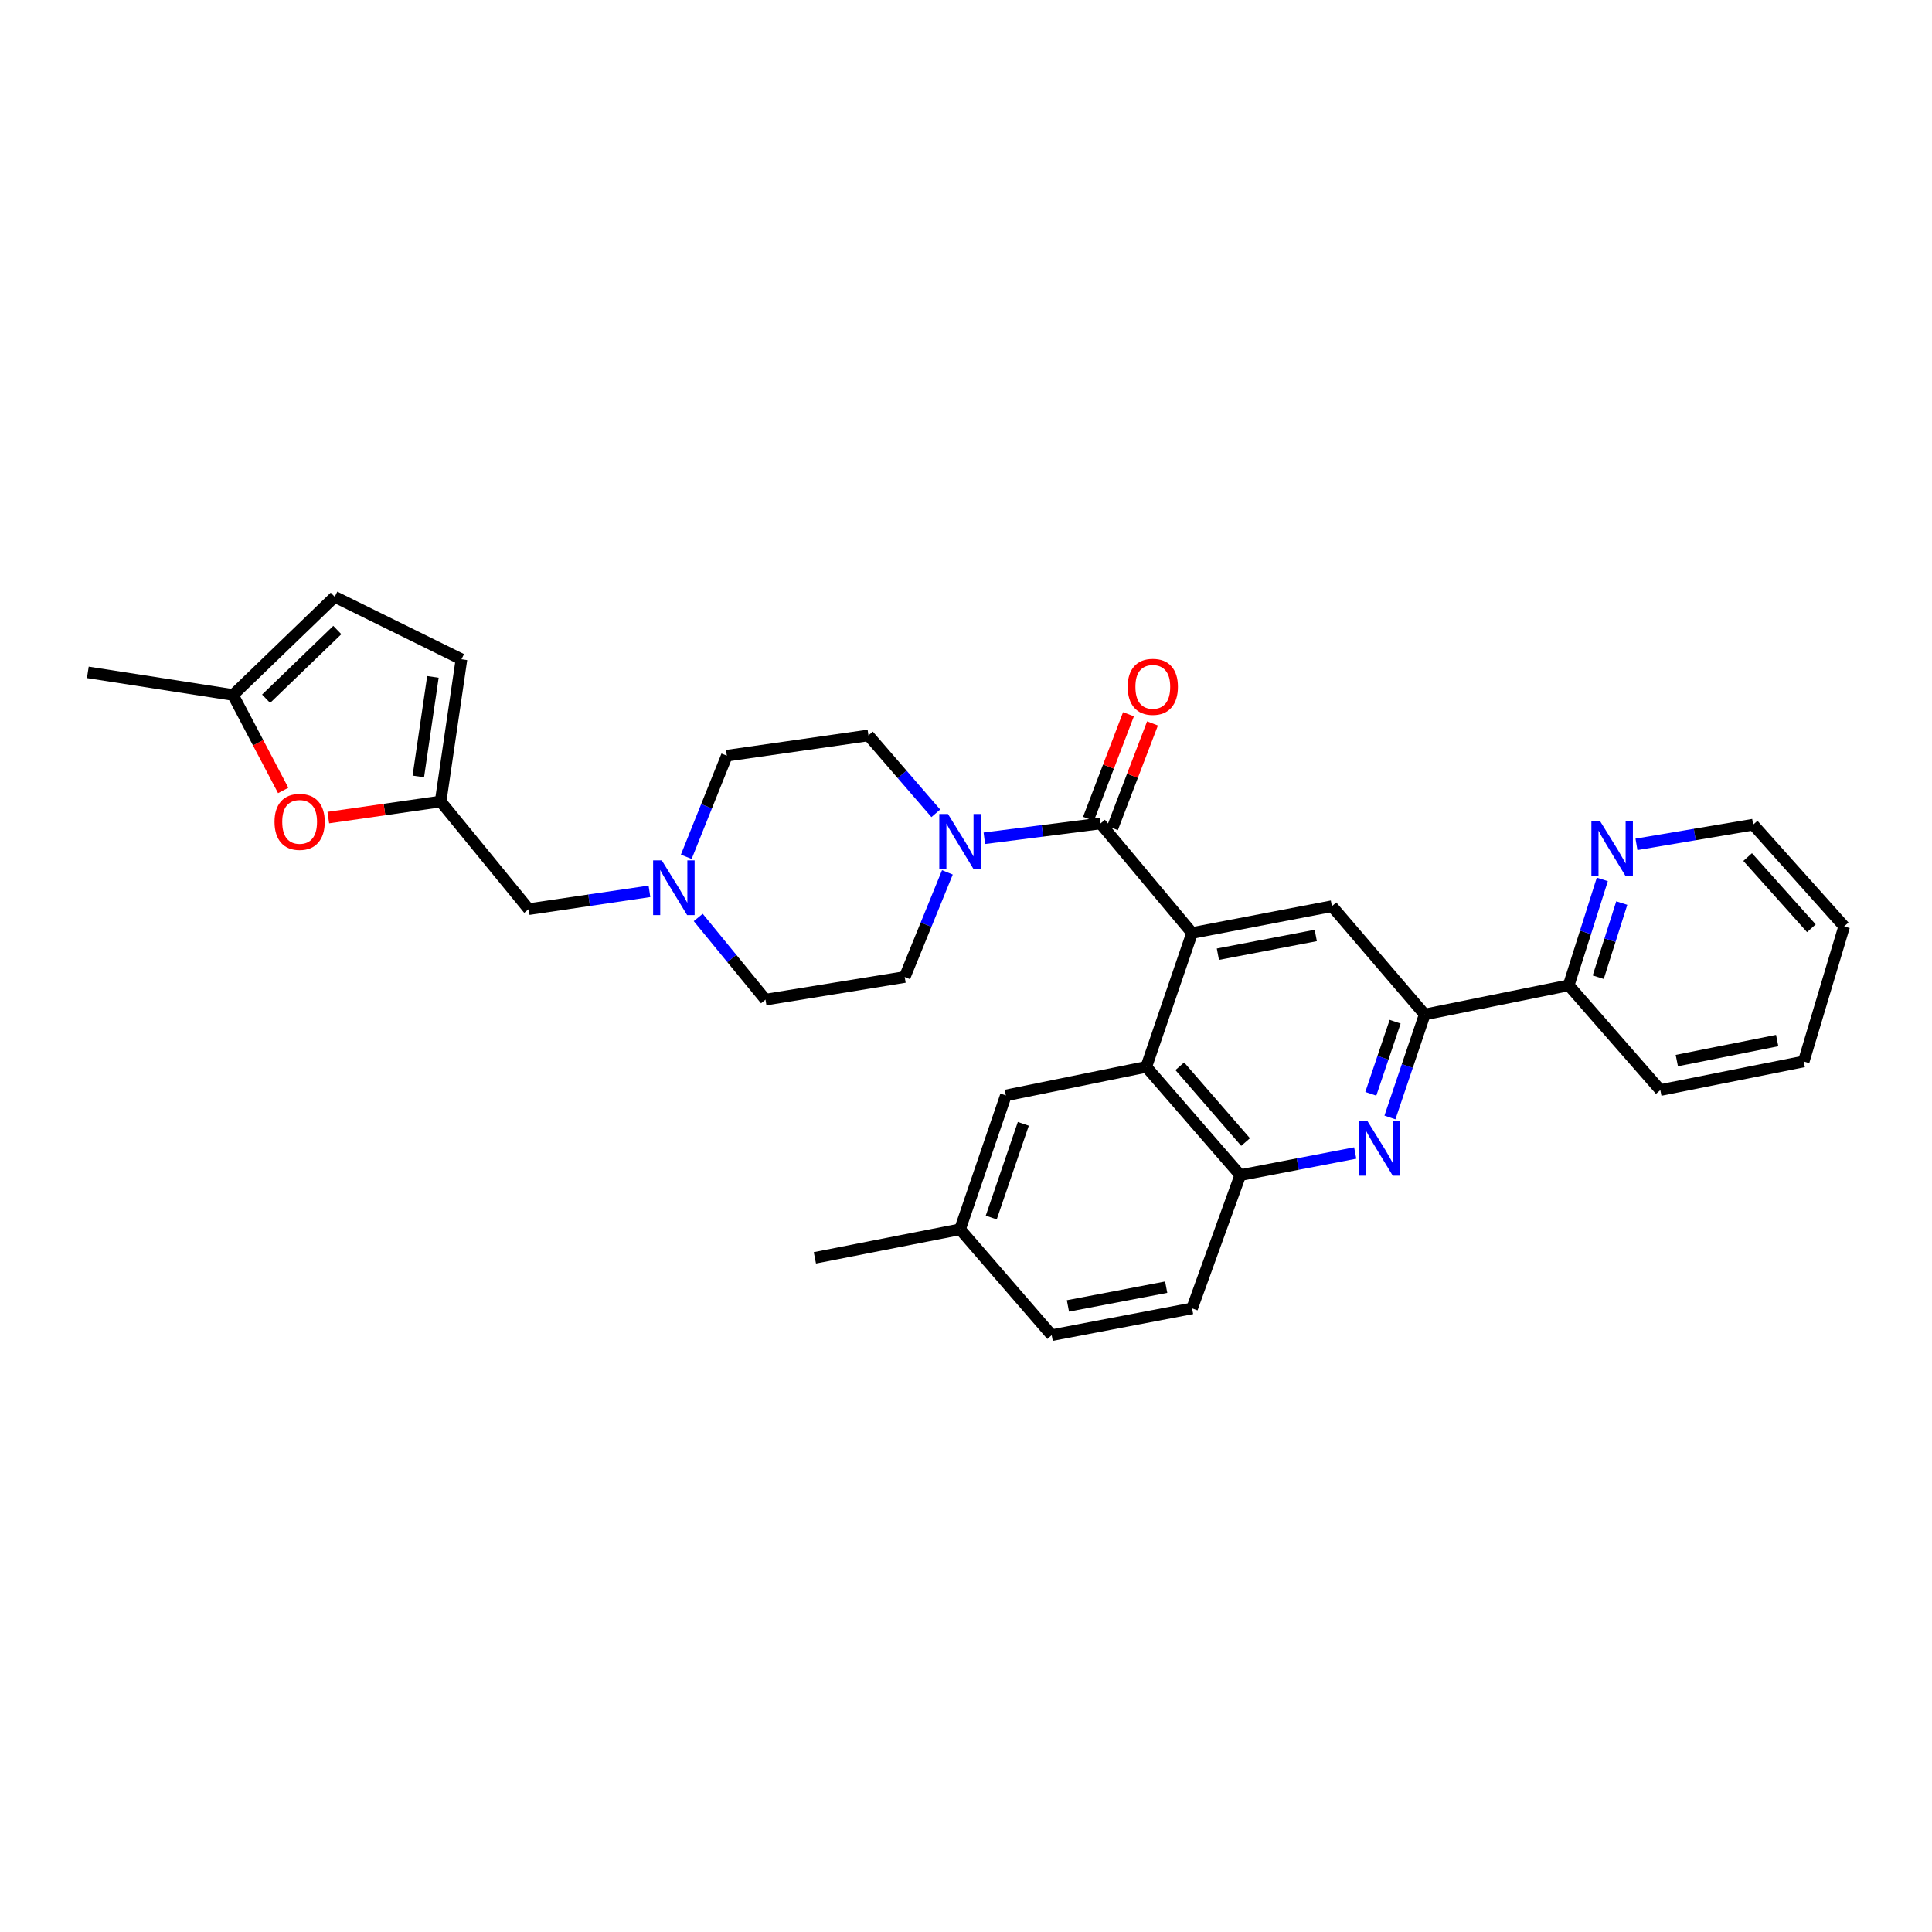<?xml version='1.0' encoding='iso-8859-1'?>
<svg version='1.1' baseProfile='full'
              xmlns='http://www.w3.org/2000/svg'
                      xmlns:rdkit='http://www.rdkit.org/xml'
                      xmlns:xlink='http://www.w3.org/1999/xlink'
                  xml:space='preserve'
width='1000px' height='1000px' viewBox='0 0 1000 1000'>
<!-- END OF HEADER -->
<rect style='opacity:1.0;fill:#FFFFFF;stroke:none' width='1000' height='1000' x='0' y='0'> </rect>
<path class='bond-0' d='M 617.014,482.914 L 569.599,426.233' style='fill:none;fill-rule:evenodd;stroke:#000000;stroke-width:6px;stroke-linecap:butt;stroke-linejoin:miter;stroke-opacity:1' />
<path class='bond-2' d='M 617.014,482.914 L 593.306,552.203' style='fill:none;fill-rule:evenodd;stroke:#000000;stroke-width:6px;stroke-linecap:butt;stroke-linejoin:miter;stroke-opacity:1' />
<path class='bond-5' d='M 617.014,482.914 L 689.391,469.051' style='fill:none;fill-rule:evenodd;stroke:#000000;stroke-width:6px;stroke-linecap:butt;stroke-linejoin:miter;stroke-opacity:1' />
<path class='bond-5' d='M 630.373,493.899 L 681.037,484.195' style='fill:none;fill-rule:evenodd;stroke:#000000;stroke-width:6px;stroke-linecap:butt;stroke-linejoin:miter;stroke-opacity:1' />
<path class='bond-3' d='M 569.599,426.233 L 539.545,430.059' style='fill:none;fill-rule:evenodd;stroke:#000000;stroke-width:6px;stroke-linecap:butt;stroke-linejoin:miter;stroke-opacity:1' />
<path class='bond-3' d='M 539.545,430.059 L 509.49,433.885' style='fill:none;fill-rule:evenodd;stroke:#0000FF;stroke-width:6px;stroke-linecap:butt;stroke-linejoin:miter;stroke-opacity:1' />
<path class='bond-14' d='M 575.811,428.609 L 586.171,401.528' style='fill:none;fill-rule:evenodd;stroke:#000000;stroke-width:6px;stroke-linecap:butt;stroke-linejoin:miter;stroke-opacity:1' />
<path class='bond-14' d='M 586.171,401.528 L 596.531,374.446' style='fill:none;fill-rule:evenodd;stroke:#FF0000;stroke-width:6px;stroke-linecap:butt;stroke-linejoin:miter;stroke-opacity:1' />
<path class='bond-14' d='M 563.387,423.856 L 573.747,396.775' style='fill:none;fill-rule:evenodd;stroke:#000000;stroke-width:6px;stroke-linecap:butt;stroke-linejoin:miter;stroke-opacity:1' />
<path class='bond-14' d='M 573.747,396.775 L 584.107,369.693' style='fill:none;fill-rule:evenodd;stroke:#FF0000;stroke-width:6px;stroke-linecap:butt;stroke-linejoin:miter;stroke-opacity:1' />
<path class='bond-1' d='M 719.428,578.397 L 728.427,551.739' style='fill:none;fill-rule:evenodd;stroke:#0000FF;stroke-width:6px;stroke-linecap:butt;stroke-linejoin:miter;stroke-opacity:1' />
<path class='bond-1' d='M 728.427,551.739 L 737.427,525.082' style='fill:none;fill-rule:evenodd;stroke:#000000;stroke-width:6px;stroke-linecap:butt;stroke-linejoin:miter;stroke-opacity:1' />
<path class='bond-1' d='M 709.524,566.145 L 715.824,547.484' style='fill:none;fill-rule:evenodd;stroke:#0000FF;stroke-width:6px;stroke-linecap:butt;stroke-linejoin:miter;stroke-opacity:1' />
<path class='bond-1' d='M 715.824,547.484 L 722.124,528.824' style='fill:none;fill-rule:evenodd;stroke:#000000;stroke-width:6px;stroke-linecap:butt;stroke-linejoin:miter;stroke-opacity:1' />
<path class='bond-31' d='M 701.455,596.804 L 671.709,602.527' style='fill:none;fill-rule:evenodd;stroke:#0000FF;stroke-width:6px;stroke-linecap:butt;stroke-linejoin:miter;stroke-opacity:1' />
<path class='bond-31' d='M 671.709,602.527 L 641.962,608.249' style='fill:none;fill-rule:evenodd;stroke:#000000;stroke-width:6px;stroke-linecap:butt;stroke-linejoin:miter;stroke-opacity:1' />
<path class='bond-6' d='M 593.306,552.203 L 641.962,608.249' style='fill:none;fill-rule:evenodd;stroke:#000000;stroke-width:6px;stroke-linecap:butt;stroke-linejoin:miter;stroke-opacity:1' />
<path class='bond-6' d='M 610.65,551.89 L 644.709,591.122' style='fill:none;fill-rule:evenodd;stroke:#000000;stroke-width:6px;stroke-linecap:butt;stroke-linejoin:miter;stroke-opacity:1' />
<path class='bond-15' d='M 593.306,552.203 L 520.64,566.991' style='fill:none;fill-rule:evenodd;stroke:#000000;stroke-width:6px;stroke-linecap:butt;stroke-linejoin:miter;stroke-opacity:1' />
<path class='bond-17' d='M 490.37,451.541 L 479.326,478.619' style='fill:none;fill-rule:evenodd;stroke:#0000FF;stroke-width:6px;stroke-linecap:butt;stroke-linejoin:miter;stroke-opacity:1' />
<path class='bond-17' d='M 479.326,478.619 L 468.282,505.698' style='fill:none;fill-rule:evenodd;stroke:#000000;stroke-width:6px;stroke-linecap:butt;stroke-linejoin:miter;stroke-opacity:1' />
<path class='bond-18' d='M 484.366,420.969 L 466.935,400.81' style='fill:none;fill-rule:evenodd;stroke:#0000FF;stroke-width:6px;stroke-linecap:butt;stroke-linejoin:miter;stroke-opacity:1' />
<path class='bond-18' d='M 466.935,400.81 L 449.504,380.651' style='fill:none;fill-rule:evenodd;stroke:#000000;stroke-width:6px;stroke-linecap:butt;stroke-linejoin:miter;stroke-opacity:1' />
<path class='bond-4' d='M 737.427,525.082 L 689.391,469.051' style='fill:none;fill-rule:evenodd;stroke:#000000;stroke-width:6px;stroke-linecap:butt;stroke-linejoin:miter;stroke-opacity:1' />
<path class='bond-13' d='M 737.427,525.082 L 811.955,509.999' style='fill:none;fill-rule:evenodd;stroke:#000000;stroke-width:6px;stroke-linecap:butt;stroke-linejoin:miter;stroke-opacity:1' />
<path class='bond-20' d='M 641.962,608.249 L 617.014,677.228' style='fill:none;fill-rule:evenodd;stroke:#000000;stroke-width:6px;stroke-linecap:butt;stroke-linejoin:miter;stroke-opacity:1' />
<path class='bond-7' d='M 228.069,414.845 L 273.651,470.58' style='fill:none;fill-rule:evenodd;stroke:#000000;stroke-width:6px;stroke-linecap:butt;stroke-linejoin:miter;stroke-opacity:1' />
<path class='bond-8' d='M 228.069,414.845 L 198.999,419.016' style='fill:none;fill-rule:evenodd;stroke:#000000;stroke-width:6px;stroke-linecap:butt;stroke-linejoin:miter;stroke-opacity:1' />
<path class='bond-8' d='M 198.999,419.016 L 169.929,423.187' style='fill:none;fill-rule:evenodd;stroke:#FF0000;stroke-width:6px;stroke-linecap:butt;stroke-linejoin:miter;stroke-opacity:1' />
<path class='bond-11' d='M 228.069,414.845 L 238.851,341.24' style='fill:none;fill-rule:evenodd;stroke:#000000;stroke-width:6px;stroke-linecap:butt;stroke-linejoin:miter;stroke-opacity:1' />
<path class='bond-11' d='M 216.525,401.876 L 224.073,350.353' style='fill:none;fill-rule:evenodd;stroke:#000000;stroke-width:6px;stroke-linecap:butt;stroke-linejoin:miter;stroke-opacity:1' />
<path class='bond-10' d='M 146.583,409.144 L 133.59,384.429' style='fill:none;fill-rule:evenodd;stroke:#FF0000;stroke-width:6px;stroke-linecap:butt;stroke-linejoin:miter;stroke-opacity:1' />
<path class='bond-10' d='M 133.59,384.429 L 120.596,359.715' style='fill:none;fill-rule:evenodd;stroke:#000000;stroke-width:6px;stroke-linecap:butt;stroke-linejoin:miter;stroke-opacity:1' />
<path class='bond-9' d='M 355.211,443.487 L 365.71,417.312' style='fill:none;fill-rule:evenodd;stroke:#0000FF;stroke-width:6px;stroke-linecap:butt;stroke-linejoin:miter;stroke-opacity:1' />
<path class='bond-9' d='M 365.71,417.312 L 376.21,391.138' style='fill:none;fill-rule:evenodd;stroke:#000000;stroke-width:6px;stroke-linecap:butt;stroke-linejoin:miter;stroke-opacity:1' />
<path class='bond-19' d='M 336.154,461.354 L 304.902,465.967' style='fill:none;fill-rule:evenodd;stroke:#0000FF;stroke-width:6px;stroke-linecap:butt;stroke-linejoin:miter;stroke-opacity:1' />
<path class='bond-19' d='M 304.902,465.967 L 273.651,470.58' style='fill:none;fill-rule:evenodd;stroke:#000000;stroke-width:6px;stroke-linecap:butt;stroke-linejoin:miter;stroke-opacity:1' />
<path class='bond-33' d='M 361.404,474.888 L 378.813,496.146' style='fill:none;fill-rule:evenodd;stroke:#0000FF;stroke-width:6px;stroke-linecap:butt;stroke-linejoin:miter;stroke-opacity:1' />
<path class='bond-33' d='M 378.813,496.146 L 396.222,517.404' style='fill:none;fill-rule:evenodd;stroke:#000000;stroke-width:6px;stroke-linecap:butt;stroke-linejoin:miter;stroke-opacity:1' />
<path class='bond-26' d='M 120.596,359.715 L 45.455,348.009' style='fill:none;fill-rule:evenodd;stroke:#000000;stroke-width:6px;stroke-linecap:butt;stroke-linejoin:miter;stroke-opacity:1' />
<path class='bond-35' d='M 120.596,359.715 L 173.258,308.909' style='fill:none;fill-rule:evenodd;stroke:#000000;stroke-width:6px;stroke-linecap:butt;stroke-linejoin:miter;stroke-opacity:1' />
<path class='bond-35' d='M 137.731,361.667 L 174.594,326.103' style='fill:none;fill-rule:evenodd;stroke:#000000;stroke-width:6px;stroke-linecap:butt;stroke-linejoin:miter;stroke-opacity:1' />
<path class='bond-12' d='M 238.851,341.24 L 173.258,308.909' style='fill:none;fill-rule:evenodd;stroke:#000000;stroke-width:6px;stroke-linecap:butt;stroke-linejoin:miter;stroke-opacity:1' />
<path class='bond-16' d='M 811.955,509.999 L 820.656,482.591' style='fill:none;fill-rule:evenodd;stroke:#000000;stroke-width:6px;stroke-linecap:butt;stroke-linejoin:miter;stroke-opacity:1' />
<path class='bond-16' d='M 820.656,482.591 L 829.358,455.183' style='fill:none;fill-rule:evenodd;stroke:#0000FF;stroke-width:6px;stroke-linecap:butt;stroke-linejoin:miter;stroke-opacity:1' />
<path class='bond-16' d='M 827.244,505.801 L 833.335,486.616' style='fill:none;fill-rule:evenodd;stroke:#000000;stroke-width:6px;stroke-linecap:butt;stroke-linejoin:miter;stroke-opacity:1' />
<path class='bond-16' d='M 833.335,486.616 L 839.426,467.431' style='fill:none;fill-rule:evenodd;stroke:#0000FF;stroke-width:6px;stroke-linecap:butt;stroke-linejoin:miter;stroke-opacity:1' />
<path class='bond-27' d='M 811.955,509.999 L 859.384,564.219' style='fill:none;fill-rule:evenodd;stroke:#000000;stroke-width:6px;stroke-linecap:butt;stroke-linejoin:miter;stroke-opacity:1' />
<path class='bond-23' d='M 520.64,566.991 L 496.918,636.279' style='fill:none;fill-rule:evenodd;stroke:#000000;stroke-width:6px;stroke-linecap:butt;stroke-linejoin:miter;stroke-opacity:1' />
<path class='bond-23' d='M 529.667,581.692 L 513.062,630.195' style='fill:none;fill-rule:evenodd;stroke:#000000;stroke-width:6px;stroke-linecap:butt;stroke-linejoin:miter;stroke-opacity:1' />
<path class='bond-25' d='M 847.033,437.04 L 877.23,431.943' style='fill:none;fill-rule:evenodd;stroke:#0000FF;stroke-width:6px;stroke-linecap:butt;stroke-linejoin:miter;stroke-opacity:1' />
<path class='bond-25' d='M 877.23,431.943 L 907.427,426.846' style='fill:none;fill-rule:evenodd;stroke:#000000;stroke-width:6px;stroke-linecap:butt;stroke-linejoin:miter;stroke-opacity:1' />
<path class='bond-21' d='M 468.282,505.698 L 396.222,517.404' style='fill:none;fill-rule:evenodd;stroke:#000000;stroke-width:6px;stroke-linecap:butt;stroke-linejoin:miter;stroke-opacity:1' />
<path class='bond-22' d='M 449.504,380.651 L 376.21,391.138' style='fill:none;fill-rule:evenodd;stroke:#000000;stroke-width:6px;stroke-linecap:butt;stroke-linejoin:miter;stroke-opacity:1' />
<path class='bond-32' d='M 617.014,677.228 L 544.348,691.091' style='fill:none;fill-rule:evenodd;stroke:#000000;stroke-width:6px;stroke-linecap:butt;stroke-linejoin:miter;stroke-opacity:1' />
<path class='bond-32' d='M 603.621,666.241 L 552.755,675.945' style='fill:none;fill-rule:evenodd;stroke:#000000;stroke-width:6px;stroke-linecap:butt;stroke-linejoin:miter;stroke-opacity:1' />
<path class='bond-24' d='M 496.918,636.279 L 544.348,691.091' style='fill:none;fill-rule:evenodd;stroke:#000000;stroke-width:6px;stroke-linecap:butt;stroke-linejoin:miter;stroke-opacity:1' />
<path class='bond-28' d='M 496.918,636.279 L 421.777,651.052' style='fill:none;fill-rule:evenodd;stroke:#000000;stroke-width:6px;stroke-linecap:butt;stroke-linejoin:miter;stroke-opacity:1' />
<path class='bond-34' d='M 907.427,426.846 L 954.545,479.5' style='fill:none;fill-rule:evenodd;stroke:#000000;stroke-width:6px;stroke-linecap:butt;stroke-linejoin:miter;stroke-opacity:1' />
<path class='bond-34' d='M 904.582,443.615 L 937.565,480.472' style='fill:none;fill-rule:evenodd;stroke:#000000;stroke-width:6px;stroke-linecap:butt;stroke-linejoin:miter;stroke-opacity:1' />
<path class='bond-30' d='M 859.384,564.219 L 933.602,549.417' style='fill:none;fill-rule:evenodd;stroke:#000000;stroke-width:6px;stroke-linecap:butt;stroke-linejoin:miter;stroke-opacity:1' />
<path class='bond-30' d='M 867.915,548.954 L 919.868,538.592' style='fill:none;fill-rule:evenodd;stroke:#000000;stroke-width:6px;stroke-linecap:butt;stroke-linejoin:miter;stroke-opacity:1' />
<path class='bond-29' d='M 954.545,479.5 L 933.602,549.417' style='fill:none;fill-rule:evenodd;stroke:#000000;stroke-width:6px;stroke-linecap:butt;stroke-linejoin:miter;stroke-opacity:1' />
<path  class='atom-2' d='M 707.77 580.225
L 717.05 595.225
Q 717.97 596.705, 719.45 599.385
Q 720.93 602.065, 721.01 602.225
L 721.01 580.225
L 724.77 580.225
L 724.77 608.545
L 720.89 608.545
L 710.93 592.145
Q 709.77 590.225, 708.53 588.025
Q 707.33 585.825, 706.97 585.145
L 706.97 608.545
L 703.29 608.545
L 703.29 580.225
L 707.77 580.225
' fill='#0000FF'/>
<path  class='atom-4' d='M 490.658 421.325
L 499.938 436.325
Q 500.858 437.805, 502.338 440.485
Q 503.818 443.165, 503.898 443.325
L 503.898 421.325
L 507.658 421.325
L 507.658 449.645
L 503.778 449.645
L 493.818 433.245
Q 492.658 431.325, 491.418 429.125
Q 490.218 426.925, 489.858 426.245
L 489.858 449.645
L 486.178 449.645
L 486.178 421.325
L 490.658 421.325
' fill='#0000FF'/>
<path  class='atom-9' d='M 142.086 425.396
Q 142.086 418.596, 145.446 414.796
Q 148.806 410.996, 155.086 410.996
Q 161.366 410.996, 164.726 414.796
Q 168.086 418.596, 168.086 425.396
Q 168.086 432.276, 164.686 436.196
Q 161.286 440.076, 155.086 440.076
Q 148.846 440.076, 145.446 436.196
Q 142.086 432.316, 142.086 425.396
M 155.086 436.876
Q 159.406 436.876, 161.726 433.996
Q 164.086 431.076, 164.086 425.396
Q 164.086 419.836, 161.726 417.036
Q 159.406 414.196, 155.086 414.196
Q 150.766 414.196, 148.406 416.996
Q 146.086 419.796, 146.086 425.396
Q 146.086 431.116, 148.406 433.996
Q 150.766 436.876, 155.086 436.876
' fill='#FF0000'/>
<path  class='atom-10' d='M 342.533 445.328
L 351.813 460.328
Q 352.733 461.808, 354.213 464.488
Q 355.693 467.168, 355.773 467.328
L 355.773 445.328
L 359.533 445.328
L 359.533 473.648
L 355.653 473.648
L 345.693 457.248
Q 344.533 455.328, 343.293 453.128
Q 342.093 450.928, 341.733 450.248
L 341.733 473.648
L 338.053 473.648
L 338.053 445.328
L 342.533 445.328
' fill='#0000FF'/>
<path  class='atom-15' d='M 583.691 355.494
Q 583.691 348.694, 587.051 344.894
Q 590.411 341.094, 596.691 341.094
Q 602.971 341.094, 606.331 344.894
Q 609.691 348.694, 609.691 355.494
Q 609.691 362.374, 606.291 366.294
Q 602.891 370.174, 596.691 370.174
Q 590.451 370.174, 587.051 366.294
Q 583.691 362.414, 583.691 355.494
M 596.691 366.974
Q 601.011 366.974, 603.331 364.094
Q 605.691 361.174, 605.691 355.494
Q 605.691 349.934, 603.331 347.134
Q 601.011 344.294, 596.691 344.294
Q 592.371 344.294, 590.011 347.094
Q 587.691 349.894, 587.691 355.494
Q 587.691 361.214, 590.011 364.094
Q 592.371 366.974, 596.691 366.974
' fill='#FF0000'/>
<path  class='atom-17' d='M 828.183 425.005
L 837.463 440.005
Q 838.383 441.485, 839.863 444.165
Q 841.343 446.845, 841.423 447.005
L 841.423 425.005
L 845.183 425.005
L 845.183 453.325
L 841.303 453.325
L 831.343 436.925
Q 830.183 435.005, 828.943 432.805
Q 827.743 430.605, 827.383 429.925
L 827.383 453.325
L 823.703 453.325
L 823.703 425.005
L 828.183 425.005
' fill='#0000FF'/>
</svg>
